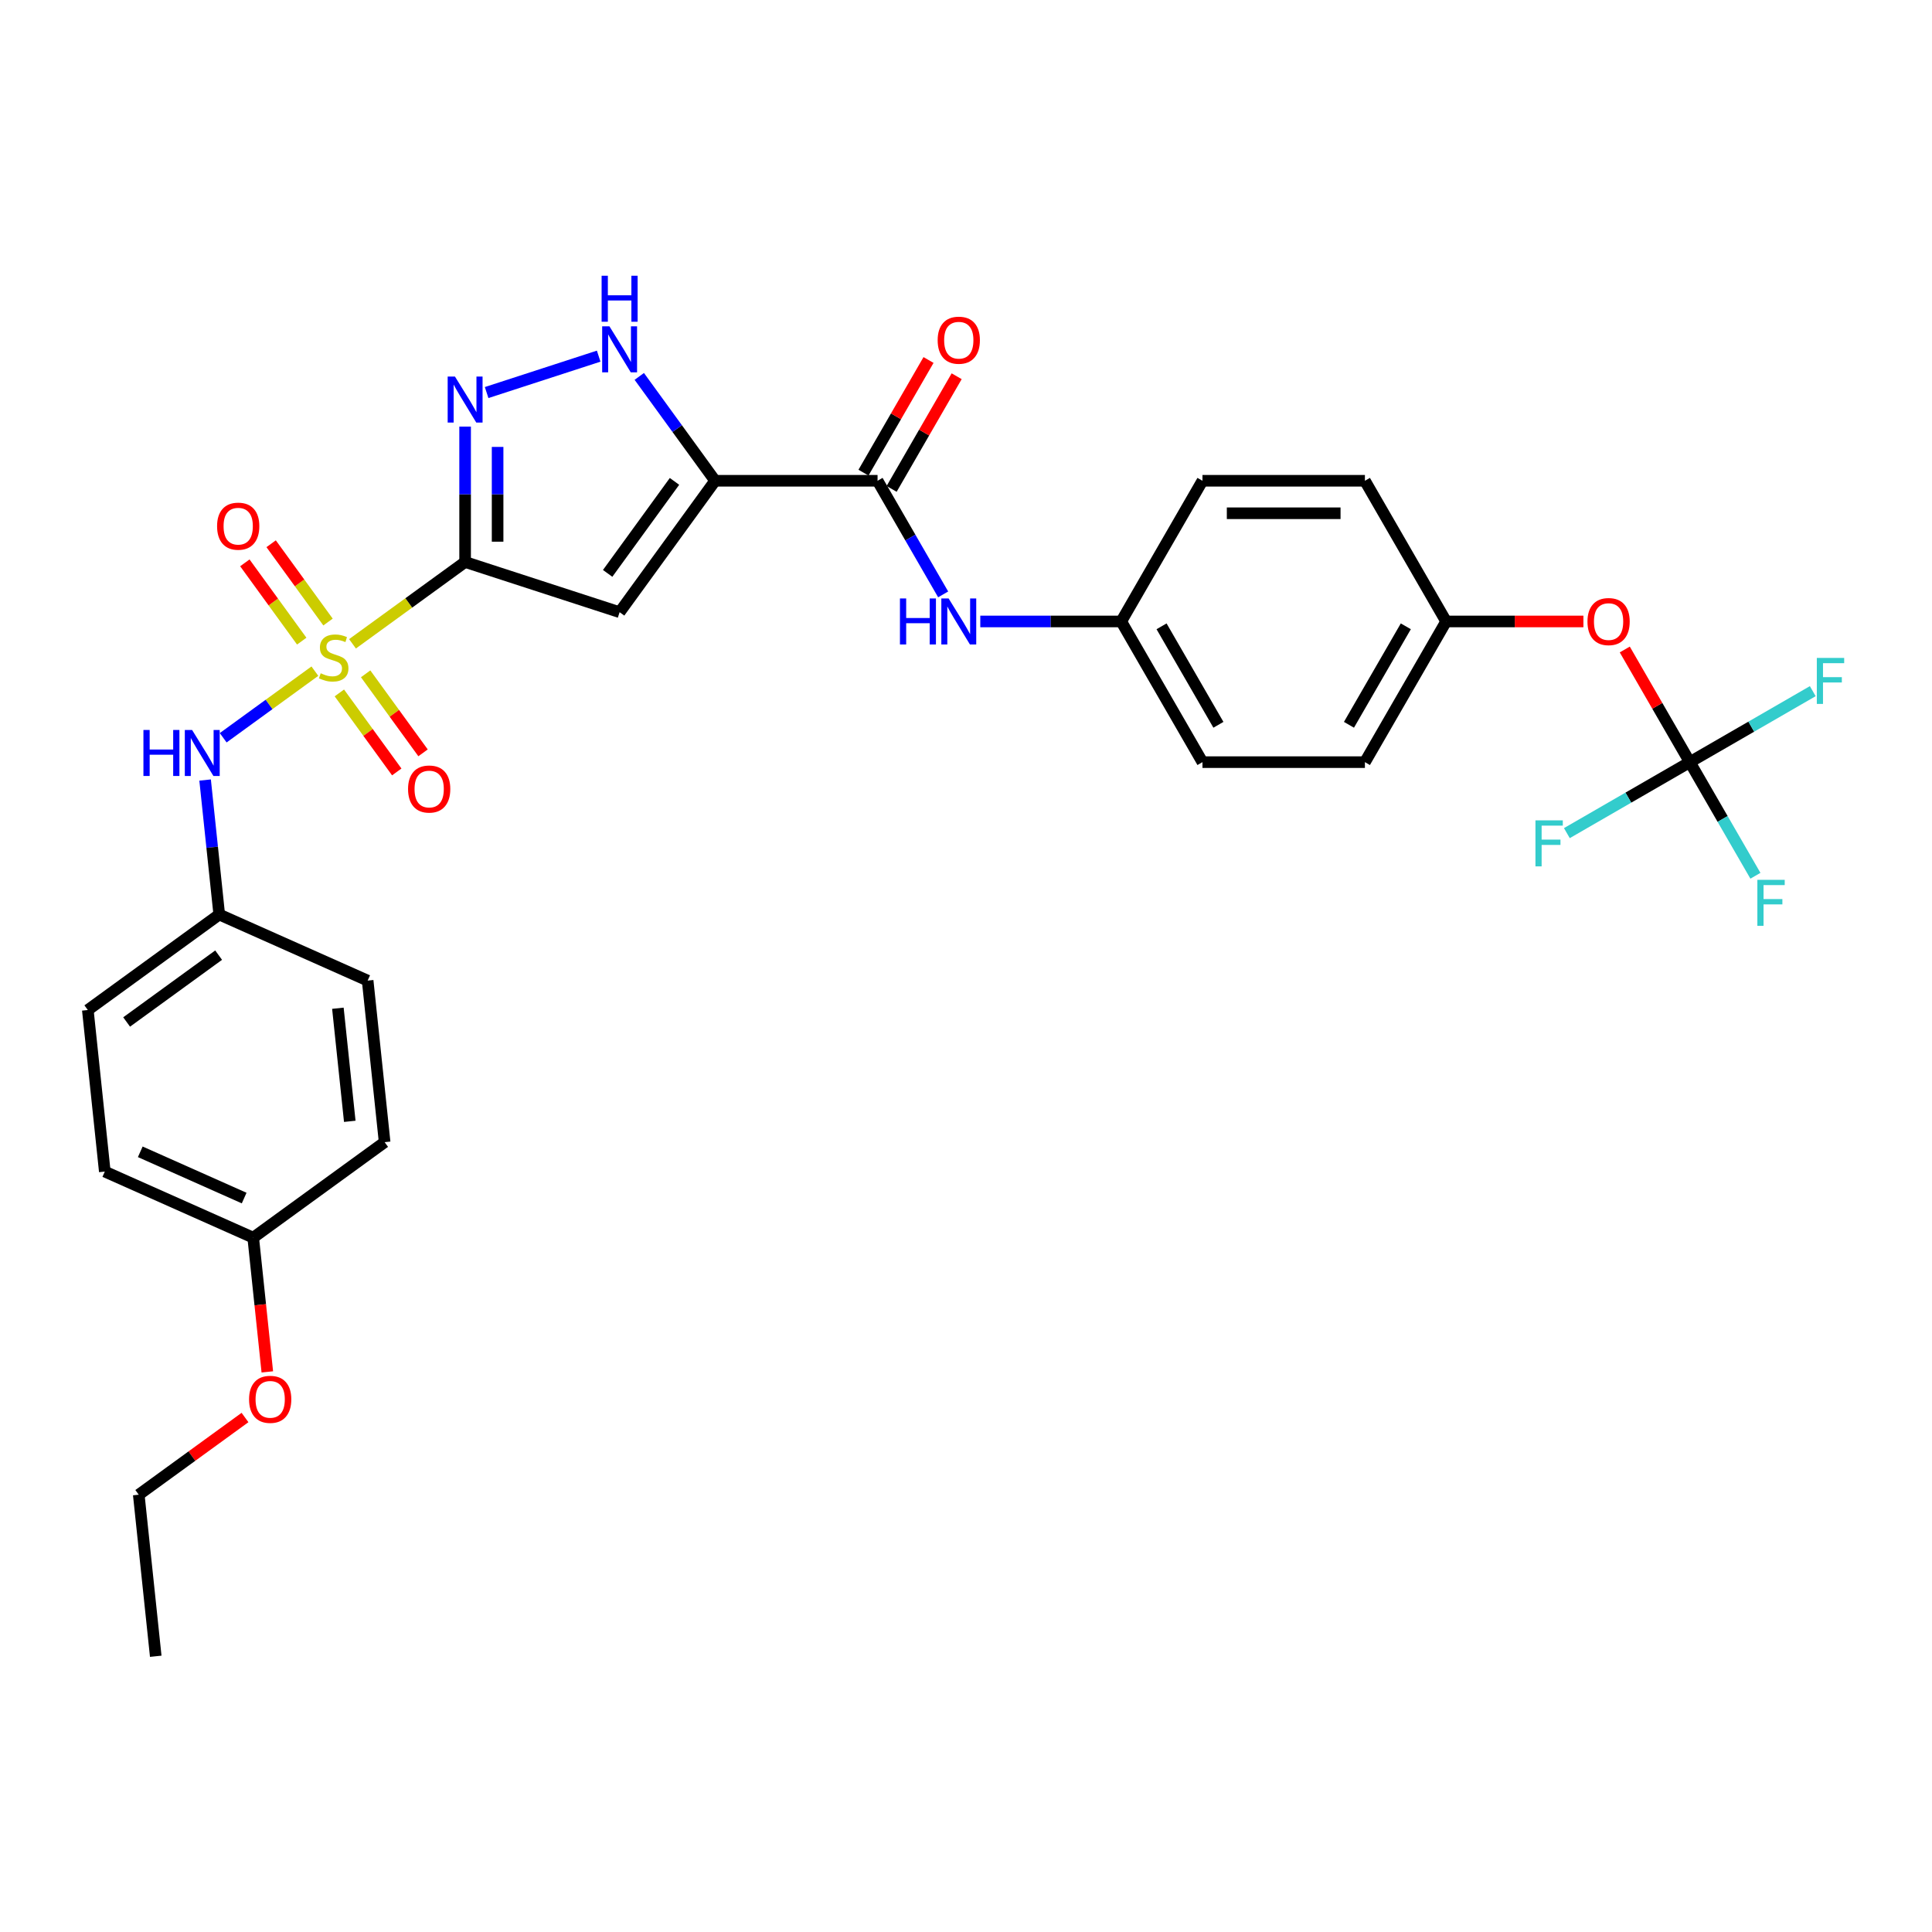 <?xml version='1.0' encoding='iso-8859-1'?>
<svg version='1.1' baseProfile='full'
              xmlns='http://www.w3.org/2000/svg'
                      xmlns:rdkit='http://www.rdkit.org/xml'
                      xmlns:xlink='http://www.w3.org/1999/xlink'
                  xml:space='preserve'
width='1000px' height='1000px' viewBox='0 0 1000 1000'>
<!-- END OF HEADER -->
<rect style='opacity:1.0;fill:#FFFFFF;stroke:none' width='1000' height='1000' x='0' y='0'> </rect>
<path class='bond-0' d='M 182.454,333.238 L 211.599,312.063' style='fill:none;fill-rule:evenodd;stroke:#CCCC00;stroke-width:6px;stroke-linecap:butt;stroke-linejoin:miter;stroke-opacity:1' />
<path class='bond-0' d='M 211.599,312.063 L 240.744,290.888' style='fill:none;fill-rule:evenodd;stroke:#000000;stroke-width:6px;stroke-linecap:butt;stroke-linejoin:miter;stroke-opacity:1' />
<path class='bond-6' d='M 162.98,347.386 L 139.252,364.626' style='fill:none;fill-rule:evenodd;stroke:#CCCC00;stroke-width:6px;stroke-linecap:butt;stroke-linejoin:miter;stroke-opacity:1' />
<path class='bond-6' d='M 139.252,364.626 L 115.523,381.866' style='fill:none;fill-rule:evenodd;stroke:#0000FF;stroke-width:6px;stroke-linecap:butt;stroke-linejoin:miter;stroke-opacity:1' />
<path class='bond-9' d='M 169.783,321.968 L 155.061,301.705' style='fill:none;fill-rule:evenodd;stroke:#CCCC00;stroke-width:6px;stroke-linecap:butt;stroke-linejoin:miter;stroke-opacity:1' />
<path class='bond-9' d='M 155.061,301.705 L 140.34,281.442' style='fill:none;fill-rule:evenodd;stroke:#FF0000;stroke-width:6px;stroke-linecap:butt;stroke-linejoin:miter;stroke-opacity:1' />
<path class='bond-9' d='M 156.178,331.853 L 141.456,311.59' style='fill:none;fill-rule:evenodd;stroke:#CCCC00;stroke-width:6px;stroke-linecap:butt;stroke-linejoin:miter;stroke-opacity:1' />
<path class='bond-9' d='M 141.456,311.59 L 126.734,291.327' style='fill:none;fill-rule:evenodd;stroke:#FF0000;stroke-width:6px;stroke-linecap:butt;stroke-linejoin:miter;stroke-opacity:1' />
<path class='bond-10' d='M 175.652,358.656 L 190.508,379.104' style='fill:none;fill-rule:evenodd;stroke:#CCCC00;stroke-width:6px;stroke-linecap:butt;stroke-linejoin:miter;stroke-opacity:1' />
<path class='bond-10' d='M 190.508,379.104 L 205.364,399.552' style='fill:none;fill-rule:evenodd;stroke:#FF0000;stroke-width:6px;stroke-linecap:butt;stroke-linejoin:miter;stroke-opacity:1' />
<path class='bond-10' d='M 189.257,348.772 L 204.113,369.219' style='fill:none;fill-rule:evenodd;stroke:#CCCC00;stroke-width:6px;stroke-linecap:butt;stroke-linejoin:miter;stroke-opacity:1' />
<path class='bond-10' d='M 204.113,369.219 L 218.969,389.667' style='fill:none;fill-rule:evenodd;stroke:#FF0000;stroke-width:6px;stroke-linecap:butt;stroke-linejoin:miter;stroke-opacity:1' />
<path class='bond-2' d='M 240.744,290.888 L 320.713,316.872' style='fill:none;fill-rule:evenodd;stroke:#000000;stroke-width:6px;stroke-linecap:butt;stroke-linejoin:miter;stroke-opacity:1' />
<path class='bond-3' d='M 240.744,290.888 L 240.744,255.85' style='fill:none;fill-rule:evenodd;stroke:#000000;stroke-width:6px;stroke-linecap:butt;stroke-linejoin:miter;stroke-opacity:1' />
<path class='bond-3' d='M 240.744,255.85 L 240.744,220.812' style='fill:none;fill-rule:evenodd;stroke:#0000FF;stroke-width:6px;stroke-linecap:butt;stroke-linejoin:miter;stroke-opacity:1' />
<path class='bond-3' d='M 257.56,280.377 L 257.56,255.85' style='fill:none;fill-rule:evenodd;stroke:#000000;stroke-width:6px;stroke-linecap:butt;stroke-linejoin:miter;stroke-opacity:1' />
<path class='bond-3' d='M 257.56,255.85 L 257.56,231.323' style='fill:none;fill-rule:evenodd;stroke:#0000FF;stroke-width:6px;stroke-linecap:butt;stroke-linejoin:miter;stroke-opacity:1' />
<path class='bond-1' d='M 370.137,248.846 L 320.713,316.872' style='fill:none;fill-rule:evenodd;stroke:#000000;stroke-width:6px;stroke-linecap:butt;stroke-linejoin:miter;stroke-opacity:1' />
<path class='bond-1' d='M 349.118,249.165 L 314.521,296.783' style='fill:none;fill-rule:evenodd;stroke:#000000;stroke-width:6px;stroke-linecap:butt;stroke-linejoin:miter;stroke-opacity:1' />
<path class='bond-5' d='M 370.137,248.846 L 454.222,248.846' style='fill:none;fill-rule:evenodd;stroke:#000000;stroke-width:6px;stroke-linecap:butt;stroke-linejoin:miter;stroke-opacity:1' />
<path class='bond-31' d='M 370.137,248.846 L 350.514,221.837' style='fill:none;fill-rule:evenodd;stroke:#000000;stroke-width:6px;stroke-linecap:butt;stroke-linejoin:miter;stroke-opacity:1' />
<path class='bond-31' d='M 350.514,221.837 L 330.891,194.828' style='fill:none;fill-rule:evenodd;stroke:#0000FF;stroke-width:6px;stroke-linecap:butt;stroke-linejoin:miter;stroke-opacity:1' />
<path class='bond-4' d='M 251.876,203.186 L 309.873,184.342' style='fill:none;fill-rule:evenodd;stroke:#0000FF;stroke-width:6px;stroke-linecap:butt;stroke-linejoin:miter;stroke-opacity:1' />
<path class='bond-8' d='M 454.222,248.846 L 471.199,278.251' style='fill:none;fill-rule:evenodd;stroke:#000000;stroke-width:6px;stroke-linecap:butt;stroke-linejoin:miter;stroke-opacity:1' />
<path class='bond-8' d='M 471.199,278.251 L 488.176,307.657' style='fill:none;fill-rule:evenodd;stroke:#0000FF;stroke-width:6px;stroke-linecap:butt;stroke-linejoin:miter;stroke-opacity:1' />
<path class='bond-12' d='M 461.504,253.05 L 478.335,223.897' style='fill:none;fill-rule:evenodd;stroke:#000000;stroke-width:6px;stroke-linecap:butt;stroke-linejoin:miter;stroke-opacity:1' />
<path class='bond-12' d='M 478.335,223.897 L 495.167,194.743' style='fill:none;fill-rule:evenodd;stroke:#FF0000;stroke-width:6px;stroke-linecap:butt;stroke-linejoin:miter;stroke-opacity:1' />
<path class='bond-12' d='M 446.94,244.642 L 463.771,215.488' style='fill:none;fill-rule:evenodd;stroke:#000000;stroke-width:6px;stroke-linecap:butt;stroke-linejoin:miter;stroke-opacity:1' />
<path class='bond-12' d='M 463.771,215.488 L 480.603,186.335' style='fill:none;fill-rule:evenodd;stroke:#FF0000;stroke-width:6px;stroke-linecap:butt;stroke-linejoin:miter;stroke-opacity:1' />
<path class='bond-13' d='M 106.164,403.744 L 109.822,438.552' style='fill:none;fill-rule:evenodd;stroke:#0000FF;stroke-width:6px;stroke-linecap:butt;stroke-linejoin:miter;stroke-opacity:1' />
<path class='bond-13' d='M 109.822,438.552 L 113.481,473.36' style='fill:none;fill-rule:evenodd;stroke:#000000;stroke-width:6px;stroke-linecap:butt;stroke-linejoin:miter;stroke-opacity:1' />
<path class='bond-7' d='M 874.646,394.485 L 857.814,365.332' style='fill:none;fill-rule:evenodd;stroke:#000000;stroke-width:6px;stroke-linecap:butt;stroke-linejoin:miter;stroke-opacity:1' />
<path class='bond-7' d='M 857.814,365.332 L 840.983,336.178' style='fill:none;fill-rule:evenodd;stroke:#FF0000;stroke-width:6px;stroke-linecap:butt;stroke-linejoin:miter;stroke-opacity:1' />
<path class='bond-15' d='M 874.646,394.485 L 891.623,423.891' style='fill:none;fill-rule:evenodd;stroke:#000000;stroke-width:6px;stroke-linecap:butt;stroke-linejoin:miter;stroke-opacity:1' />
<path class='bond-15' d='M 891.623,423.891 L 908.6,453.296' style='fill:none;fill-rule:evenodd;stroke:#33CCCC;stroke-width:6px;stroke-linecap:butt;stroke-linejoin:miter;stroke-opacity:1' />
<path class='bond-16' d='M 874.646,394.485 L 906.465,376.114' style='fill:none;fill-rule:evenodd;stroke:#000000;stroke-width:6px;stroke-linecap:butt;stroke-linejoin:miter;stroke-opacity:1' />
<path class='bond-16' d='M 906.465,376.114 L 938.283,357.744' style='fill:none;fill-rule:evenodd;stroke:#33CCCC;stroke-width:6px;stroke-linecap:butt;stroke-linejoin:miter;stroke-opacity:1' />
<path class='bond-17' d='M 874.646,394.485 L 842.827,412.856' style='fill:none;fill-rule:evenodd;stroke:#000000;stroke-width:6px;stroke-linecap:butt;stroke-linejoin:miter;stroke-opacity:1' />
<path class='bond-17' d='M 842.827,412.856 L 811.008,431.226' style='fill:none;fill-rule:evenodd;stroke:#33CCCC;stroke-width:6px;stroke-linecap:butt;stroke-linejoin:miter;stroke-opacity:1' />
<path class='bond-14' d='M 507.397,321.665 L 543.873,321.665' style='fill:none;fill-rule:evenodd;stroke:#0000FF;stroke-width:6px;stroke-linecap:butt;stroke-linejoin:miter;stroke-opacity:1' />
<path class='bond-14' d='M 543.873,321.665 L 580.349,321.665' style='fill:none;fill-rule:evenodd;stroke:#000000;stroke-width:6px;stroke-linecap:butt;stroke-linejoin:miter;stroke-opacity:1' />
<path class='bond-11' d='M 819.57,321.665 L 784.044,321.665' style='fill:none;fill-rule:evenodd;stroke:#FF0000;stroke-width:6px;stroke-linecap:butt;stroke-linejoin:miter;stroke-opacity:1' />
<path class='bond-11' d='M 784.044,321.665 L 748.519,321.665' style='fill:none;fill-rule:evenodd;stroke:#000000;stroke-width:6px;stroke-linecap:butt;stroke-linejoin:miter;stroke-opacity:1' />
<path class='bond-20' d='M 113.481,473.36 L 190.296,507.56' style='fill:none;fill-rule:evenodd;stroke:#000000;stroke-width:6px;stroke-linecap:butt;stroke-linejoin:miter;stroke-opacity:1' />
<path class='bond-21' d='M 113.481,473.36 L 45.455,522.784' style='fill:none;fill-rule:evenodd;stroke:#000000;stroke-width:6px;stroke-linecap:butt;stroke-linejoin:miter;stroke-opacity:1' />
<path class='bond-21' d='M 113.161,494.379 L 65.543,528.976' style='fill:none;fill-rule:evenodd;stroke:#000000;stroke-width:6px;stroke-linecap:butt;stroke-linejoin:miter;stroke-opacity:1' />
<path class='bond-22' d='M 580.349,321.665 L 622.391,248.846' style='fill:none;fill-rule:evenodd;stroke:#000000;stroke-width:6px;stroke-linecap:butt;stroke-linejoin:miter;stroke-opacity:1' />
<path class='bond-23' d='M 580.349,321.665 L 622.391,394.485' style='fill:none;fill-rule:evenodd;stroke:#000000;stroke-width:6px;stroke-linecap:butt;stroke-linejoin:miter;stroke-opacity:1' />
<path class='bond-23' d='M 601.219,324.18 L 630.649,375.154' style='fill:none;fill-rule:evenodd;stroke:#000000;stroke-width:6px;stroke-linecap:butt;stroke-linejoin:miter;stroke-opacity:1' />
<path class='bond-18' d='M 748.519,321.665 L 706.476,394.485' style='fill:none;fill-rule:evenodd;stroke:#000000;stroke-width:6px;stroke-linecap:butt;stroke-linejoin:miter;stroke-opacity:1' />
<path class='bond-18' d='M 727.648,324.18 L 698.219,375.154' style='fill:none;fill-rule:evenodd;stroke:#000000;stroke-width:6px;stroke-linecap:butt;stroke-linejoin:miter;stroke-opacity:1' />
<path class='bond-33' d='M 748.519,321.665 L 706.476,248.846' style='fill:none;fill-rule:evenodd;stroke:#000000;stroke-width:6px;stroke-linecap:butt;stroke-linejoin:miter;stroke-opacity:1' />
<path class='bond-19' d='M 131.059,640.609 L 54.244,606.408' style='fill:none;fill-rule:evenodd;stroke:#000000;stroke-width:6px;stroke-linecap:butt;stroke-linejoin:miter;stroke-opacity:1' />
<path class='bond-19' d='M 126.377,620.115 L 72.606,596.175' style='fill:none;fill-rule:evenodd;stroke:#000000;stroke-width:6px;stroke-linecap:butt;stroke-linejoin:miter;stroke-opacity:1' />
<path class='bond-28' d='M 131.059,640.609 L 134.711,675.349' style='fill:none;fill-rule:evenodd;stroke:#000000;stroke-width:6px;stroke-linecap:butt;stroke-linejoin:miter;stroke-opacity:1' />
<path class='bond-28' d='M 134.711,675.349 L 138.362,710.09' style='fill:none;fill-rule:evenodd;stroke:#FF0000;stroke-width:6px;stroke-linecap:butt;stroke-linejoin:miter;stroke-opacity:1' />
<path class='bond-32' d='M 131.059,640.609 L 199.085,591.185' style='fill:none;fill-rule:evenodd;stroke:#000000;stroke-width:6px;stroke-linecap:butt;stroke-linejoin:miter;stroke-opacity:1' />
<path class='bond-26' d='M 190.296,507.56 L 199.085,591.185' style='fill:none;fill-rule:evenodd;stroke:#000000;stroke-width:6px;stroke-linecap:butt;stroke-linejoin:miter;stroke-opacity:1' />
<path class='bond-26' d='M 174.889,521.862 L 181.042,580.399' style='fill:none;fill-rule:evenodd;stroke:#000000;stroke-width:6px;stroke-linecap:butt;stroke-linejoin:miter;stroke-opacity:1' />
<path class='bond-27' d='M 45.455,522.784 L 54.244,606.408' style='fill:none;fill-rule:evenodd;stroke:#000000;stroke-width:6px;stroke-linecap:butt;stroke-linejoin:miter;stroke-opacity:1' />
<path class='bond-25' d='M 622.391,248.846 L 706.476,248.846' style='fill:none;fill-rule:evenodd;stroke:#000000;stroke-width:6px;stroke-linecap:butt;stroke-linejoin:miter;stroke-opacity:1' />
<path class='bond-25' d='M 635.004,265.663 L 693.863,265.663' style='fill:none;fill-rule:evenodd;stroke:#000000;stroke-width:6px;stroke-linecap:butt;stroke-linejoin:miter;stroke-opacity:1' />
<path class='bond-24' d='M 622.391,394.485 L 706.476,394.485' style='fill:none;fill-rule:evenodd;stroke:#000000;stroke-width:6px;stroke-linecap:butt;stroke-linejoin:miter;stroke-opacity:1' />
<path class='bond-29' d='M 126.815,733.702 L 99.319,753.679' style='fill:none;fill-rule:evenodd;stroke:#FF0000;stroke-width:6px;stroke-linecap:butt;stroke-linejoin:miter;stroke-opacity:1' />
<path class='bond-29' d='M 99.319,753.679 L 71.822,773.657' style='fill:none;fill-rule:evenodd;stroke:#000000;stroke-width:6px;stroke-linecap:butt;stroke-linejoin:miter;stroke-opacity:1' />
<path class='bond-30' d='M 71.822,773.657 L 80.612,857.281' style='fill:none;fill-rule:evenodd;stroke:#000000;stroke-width:6px;stroke-linecap:butt;stroke-linejoin:miter;stroke-opacity:1' />
<path  class='atom-0' d='M 165.991 348.485
Q 166.26 348.586, 167.37 349.057
Q 168.48 349.528, 169.69 349.83
Q 170.935 350.1, 172.146 350.1
Q 174.399 350.1, 175.711 349.023
Q 177.023 347.913, 177.023 345.996
Q 177.023 344.684, 176.35 343.877
Q 175.711 343.07, 174.702 342.633
Q 173.693 342.196, 172.011 341.691
Q 169.892 341.052, 168.614 340.447
Q 167.37 339.841, 166.462 338.563
Q 165.587 337.285, 165.587 335.132
Q 165.587 332.139, 167.605 330.289
Q 169.657 328.439, 173.693 328.439
Q 176.451 328.439, 179.579 329.751
L 178.805 332.341
Q 175.946 331.164, 173.794 331.164
Q 171.473 331.164, 170.195 332.139
Q 168.917 333.081, 168.95 334.729
Q 168.95 336.007, 169.589 336.78
Q 170.262 337.554, 171.204 337.991
Q 172.179 338.429, 173.794 338.933
Q 175.946 339.606, 177.224 340.278
Q 178.502 340.951, 179.411 342.33
Q 180.352 343.675, 180.352 345.996
Q 180.352 349.292, 178.132 351.075
Q 175.946 352.824, 172.28 352.824
Q 170.161 352.824, 168.547 352.353
Q 166.966 351.916, 165.083 351.142
L 165.991 348.485
' fill='#CCCC00'/>
<path  class='atom-4' d='M 235.48 194.897
L 243.283 207.51
Q 244.056 208.754, 245.301 211.008
Q 246.545 213.261, 246.613 213.396
L 246.613 194.897
L 249.774 194.897
L 249.774 218.71
L 246.512 218.71
L 238.137 204.92
Q 237.161 203.305, 236.119 201.456
Q 235.11 199.606, 234.807 199.034
L 234.807 218.71
L 231.713 218.71
L 231.713 194.897
L 235.48 194.897
' fill='#0000FF'/>
<path  class='atom-5' d='M 315.449 168.913
L 323.252 181.526
Q 324.026 182.77, 325.27 185.024
Q 326.515 187.277, 326.582 187.412
L 326.582 168.913
L 329.744 168.913
L 329.744 192.726
L 326.481 192.726
L 318.106 178.936
Q 317.131 177.322, 316.088 175.472
Q 315.079 173.622, 314.777 173.05
L 314.777 192.726
L 311.682 192.726
L 311.682 168.913
L 315.449 168.913
' fill='#0000FF'/>
<path  class='atom-5' d='M 311.396 142.719
L 314.625 142.719
L 314.625 152.843
L 326.801 152.843
L 326.801 142.719
L 330.03 142.719
L 330.03 166.532
L 326.801 166.532
L 326.801 155.534
L 314.625 155.534
L 314.625 166.532
L 311.396 166.532
L 311.396 142.719
' fill='#0000FF'/>
<path  class='atom-7' d='M 74.236 377.829
L 77.465 377.829
L 77.465 387.953
L 89.64 387.953
L 89.64 377.829
L 92.869 377.829
L 92.869 401.642
L 89.64 401.642
L 89.64 390.644
L 77.465 390.644
L 77.465 401.642
L 74.236 401.642
L 74.236 377.829
' fill='#0000FF'/>
<path  class='atom-7' d='M 99.428 377.829
L 107.231 390.442
Q 108.004 391.687, 109.249 393.94
Q 110.493 396.194, 110.56 396.328
L 110.56 377.829
L 113.722 377.829
L 113.722 401.642
L 110.46 401.642
L 102.085 387.852
Q 101.109 386.238, 100.067 384.388
Q 99.058 382.538, 98.755 381.966
L 98.755 401.642
L 95.661 401.642
L 95.661 377.829
L 99.428 377.829
' fill='#0000FF'/>
<path  class='atom-9' d='M 465.809 309.759
L 469.037 309.759
L 469.037 319.883
L 481.213 319.883
L 481.213 309.759
L 484.442 309.759
L 484.442 333.572
L 481.213 333.572
L 481.213 322.574
L 469.037 322.574
L 469.037 333.572
L 465.809 333.572
L 465.809 309.759
' fill='#0000FF'/>
<path  class='atom-9' d='M 491 309.759
L 498.803 322.372
Q 499.577 323.616, 500.821 325.87
Q 502.066 328.123, 502.133 328.258
L 502.133 309.759
L 505.295 309.759
L 505.295 333.572
L 502.032 333.572
L 493.657 319.782
Q 492.682 318.167, 491.639 316.318
Q 490.63 314.468, 490.328 313.896
L 490.328 333.572
L 487.233 333.572
L 487.233 309.759
L 491 309.759
' fill='#0000FF'/>
<path  class='atom-10' d='M 112.363 272.353
Q 112.363 266.635, 115.188 263.44
Q 118.013 260.245, 123.294 260.245
Q 128.574 260.245, 131.399 263.44
Q 134.225 266.635, 134.225 272.353
Q 134.225 278.138, 131.366 281.434
Q 128.507 284.697, 123.294 284.697
Q 118.047 284.697, 115.188 281.434
Q 112.363 278.172, 112.363 272.353
M 123.294 282.006
Q 126.926 282.006, 128.877 279.585
Q 130.861 277.129, 130.861 272.353
Q 130.861 267.678, 128.877 265.324
Q 126.926 262.936, 123.294 262.936
Q 119.661 262.936, 117.677 265.29
Q 115.726 267.644, 115.726 272.353
Q 115.726 277.163, 117.677 279.585
Q 119.661 282.006, 123.294 282.006
' fill='#FF0000'/>
<path  class='atom-11' d='M 211.21 408.405
Q 211.21 402.688, 214.035 399.492
Q 216.861 396.297, 222.141 396.297
Q 227.422 396.297, 230.247 399.492
Q 233.072 402.688, 233.072 408.405
Q 233.072 414.19, 230.213 417.487
Q 227.355 420.749, 222.141 420.749
Q 216.894 420.749, 214.035 417.487
Q 211.21 414.224, 211.21 408.405
M 222.141 418.058
Q 225.774 418.058, 227.725 415.637
Q 229.709 413.181, 229.709 408.405
Q 229.709 403.73, 227.725 401.376
Q 225.774 398.988, 222.141 398.988
Q 218.509 398.988, 216.524 401.342
Q 214.574 403.697, 214.574 408.405
Q 214.574 413.215, 216.524 415.637
Q 218.509 418.058, 222.141 418.058
' fill='#FF0000'/>
<path  class='atom-12' d='M 821.672 321.733
Q 821.672 316.015, 824.498 312.82
Q 827.323 309.624, 832.603 309.624
Q 837.884 309.624, 840.709 312.82
Q 843.534 316.015, 843.534 321.733
Q 843.534 327.518, 840.676 330.814
Q 837.817 334.076, 832.603 334.076
Q 827.357 334.076, 824.498 330.814
Q 821.672 327.551, 821.672 321.733
M 832.603 331.386
Q 836.236 331.386, 838.187 328.964
Q 840.171 326.509, 840.171 321.733
Q 840.171 317.058, 838.187 314.703
Q 836.236 312.315, 832.603 312.315
Q 828.971 312.315, 826.987 314.67
Q 825.036 317.024, 825.036 321.733
Q 825.036 326.542, 826.987 328.964
Q 828.971 331.386, 832.603 331.386
' fill='#FF0000'/>
<path  class='atom-13' d='M 485.333 176.093
Q 485.333 170.376, 488.158 167.18
Q 490.984 163.985, 496.264 163.985
Q 501.545 163.985, 504.37 167.18
Q 507.195 170.376, 507.195 176.093
Q 507.195 181.878, 504.336 185.175
Q 501.477 188.437, 496.264 188.437
Q 491.017 188.437, 488.158 185.175
Q 485.333 181.912, 485.333 176.093
M 496.264 185.746
Q 499.897 185.746, 501.847 183.325
Q 503.832 180.869, 503.832 176.093
Q 503.832 171.418, 501.847 169.064
Q 499.897 166.676, 496.264 166.676
Q 492.632 166.676, 490.647 169.03
Q 488.696 171.385, 488.696 176.093
Q 488.696 180.903, 490.647 183.325
Q 492.632 185.746, 496.264 185.746
' fill='#FF0000'/>
<path  class='atom-16' d='M 909.608 455.398
L 923.768 455.398
L 923.768 458.123
L 912.804 458.123
L 912.804 465.354
L 922.557 465.354
L 922.557 468.112
L 912.804 468.112
L 912.804 479.211
L 909.608 479.211
L 909.608 455.398
' fill='#33CCCC'/>
<path  class='atom-17' d='M 940.386 340.536
L 954.545 340.536
L 954.545 343.261
L 943.581 343.261
L 943.581 350.492
L 953.335 350.492
L 953.335 353.25
L 943.581 353.25
L 943.581 364.349
L 940.386 364.349
L 940.386 340.536
' fill='#33CCCC'/>
<path  class='atom-18' d='M 794.746 424.621
L 808.906 424.621
L 808.906 427.345
L 797.942 427.345
L 797.942 434.577
L 807.695 434.577
L 807.695 437.335
L 797.942 437.335
L 797.942 448.434
L 794.746 448.434
L 794.746 424.621
' fill='#33CCCC'/>
<path  class='atom-29' d='M 128.917 724.3
Q 128.917 718.582, 131.743 715.387
Q 134.568 712.192, 139.848 712.192
Q 145.129 712.192, 147.954 715.387
Q 150.779 718.582, 150.779 724.3
Q 150.779 730.085, 147.921 733.381
Q 145.062 736.644, 139.848 736.644
Q 134.602 736.644, 131.743 733.381
Q 128.917 730.119, 128.917 724.3
M 139.848 733.953
Q 143.481 733.953, 145.432 731.531
Q 147.416 729.076, 147.416 724.3
Q 147.416 719.625, 145.432 717.271
Q 143.481 714.883, 139.848 714.883
Q 136.216 714.883, 134.232 717.237
Q 132.281 719.591, 132.281 724.3
Q 132.281 729.11, 134.232 731.531
Q 136.216 733.953, 139.848 733.953
' fill='#FF0000'/>
</svg>
